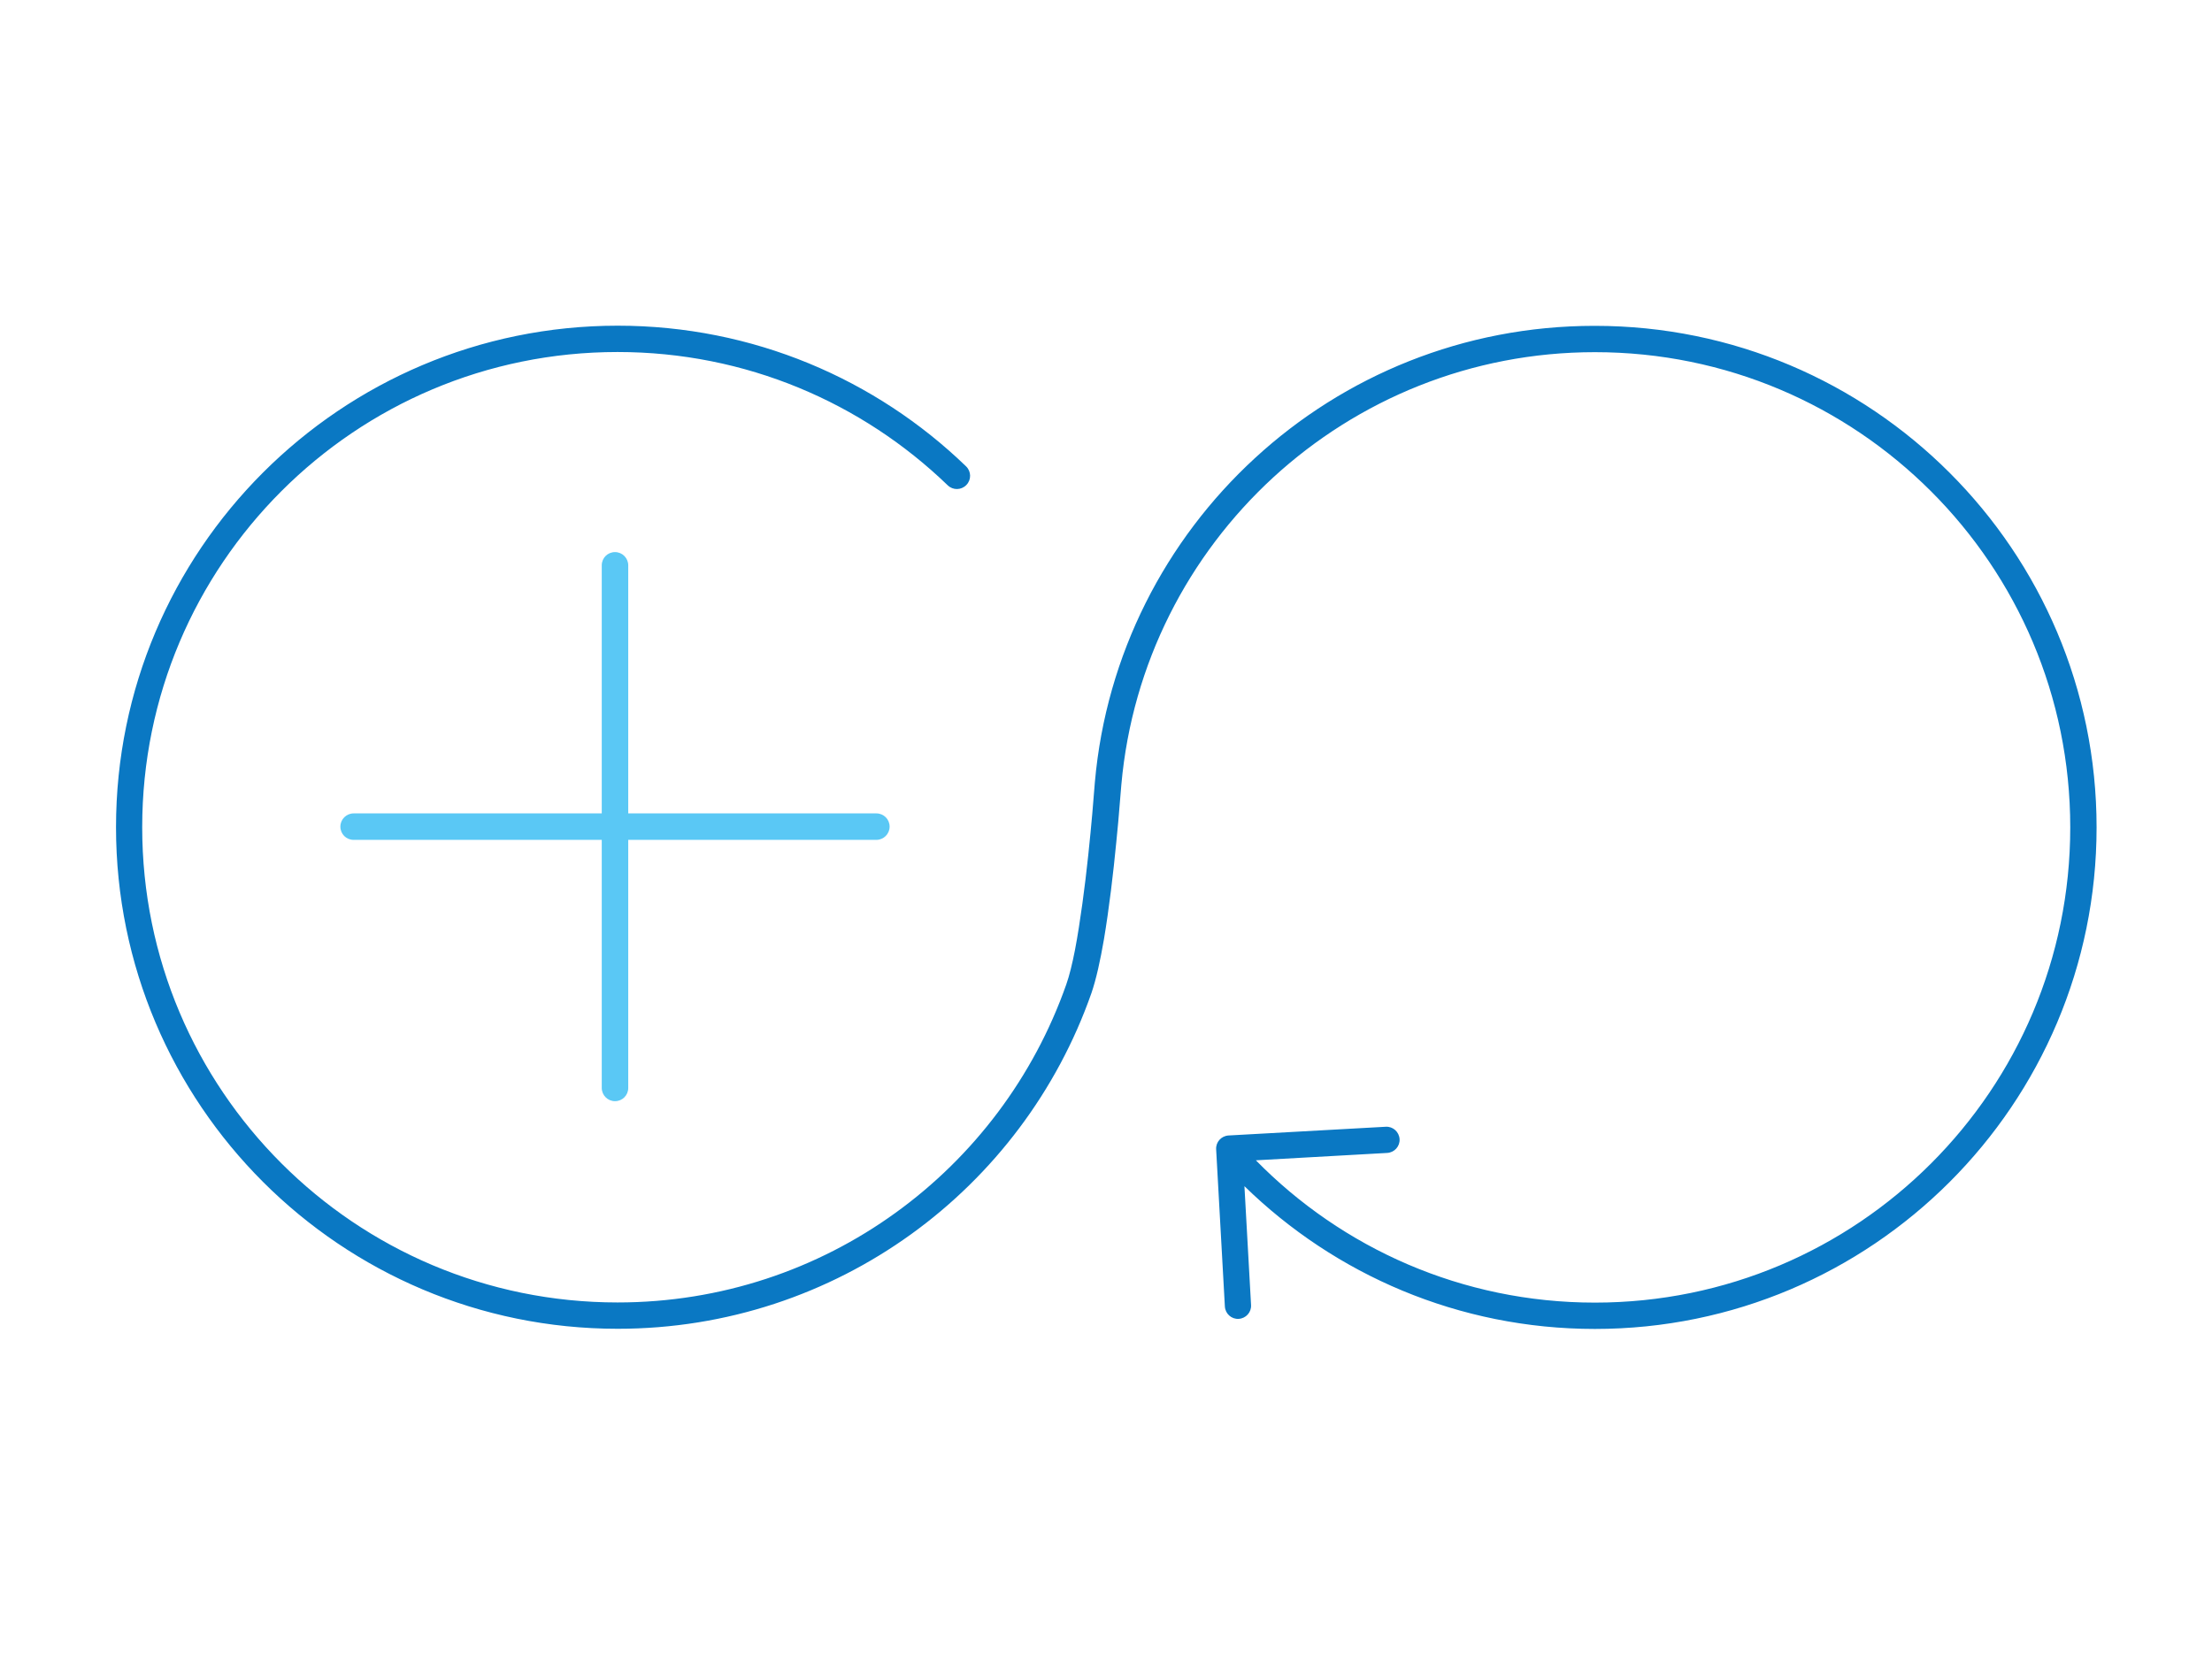 <?xml version="1.0" encoding="UTF-8"?>
<svg xmlns="http://www.w3.org/2000/svg" viewBox="0 0 147 110">
  <defs>
    <style>
      .cls-1 {
        fill: #0a78c3;
      }

      .cls-2 {
        fill: #5ac8f5;
      }
    </style>
  </defs>
  <path class="cls-1" d="M105.96,21.66c-8.7,0-16.63,3.33-22.56,8.79-5.94,5.46-9.89,13.05-10.64,21.55-.02.25-.08,1.01-.17,2.07-.14,1.58-.36,3.84-.66,6-.15,1.08-.31,2.14-.49,3.07-.18.93-.38,1.74-.58,2.3-2.16,6.15-6.16,11.44-11.36,15.19-5.19,3.75-11.57,5.95-18.46,5.95-8.73,0-16.62-3.53-22.34-9.25-5.72-5.72-9.25-13.61-9.25-22.34,0-8.73,3.53-16.62,9.25-22.34,5.72-5.72,13.61-9.25,22.34-9.25,8.53,0,16.25,3.37,21.94,8.86.35.34.9.33,1.24-.02.34-.35.33-.9-.02-1.24-5.99-5.79-14.16-9.35-23.15-9.35-18.41,0-33.34,14.93-33.34,33.34,0,18.41,14.93,33.34,33.34,33.34,7.27,0,14.01-2.33,19.49-6.28,5.48-3.95,9.71-9.53,11.99-16.03.32-.93.59-2.17.83-3.56.35-2.08.63-4.47.82-6.44.1-.98.18-1.86.23-2.54.06-.68.1-1.16.11-1.32.72-8.06,4.46-15.24,10.09-20.42,5.63-5.17,13.13-8.33,21.38-8.33,8.73,0,16.62,3.53,22.34,9.25,5.72,5.72,9.25,13.61,9.25,22.34,0,8.73-3.53,16.62-9.25,22.34-5.72,5.72-13.61,9.25-22.34,9.25-8.83,0-16.8-3.62-22.53-9.46l8.73-.49c.48-.03.85-.44.82-.92s-.44-.85-.92-.82l-10.45.58c-.48.03-.85.44-.82.92l.58,10.45c.03.48.44.85.92.82.48-.03.85-.44.82-.92h0l-.44-7.9c6.01,5.87,14.23,9.49,23.29,9.49,18.41,0,33.34-14.93,33.34-33.34,0-18.41-14.93-33.34-33.34-33.34Z"/>
  <path class="cls-2" d="M58.24,54.07h-16.49v-16.49c0-.48-.39-.88-.88-.88s-.88.39-.88.88v16.49h-16.49c-.48,0-.88.39-.88.88s.39.88.88.88h16.49v16.49c0,.48.39.88.88.88s.88-.39.88-.88v-16.49h16.49c.48,0,.88-.39.88-.88s-.39-.88-.88-.88Z"/>
</svg>